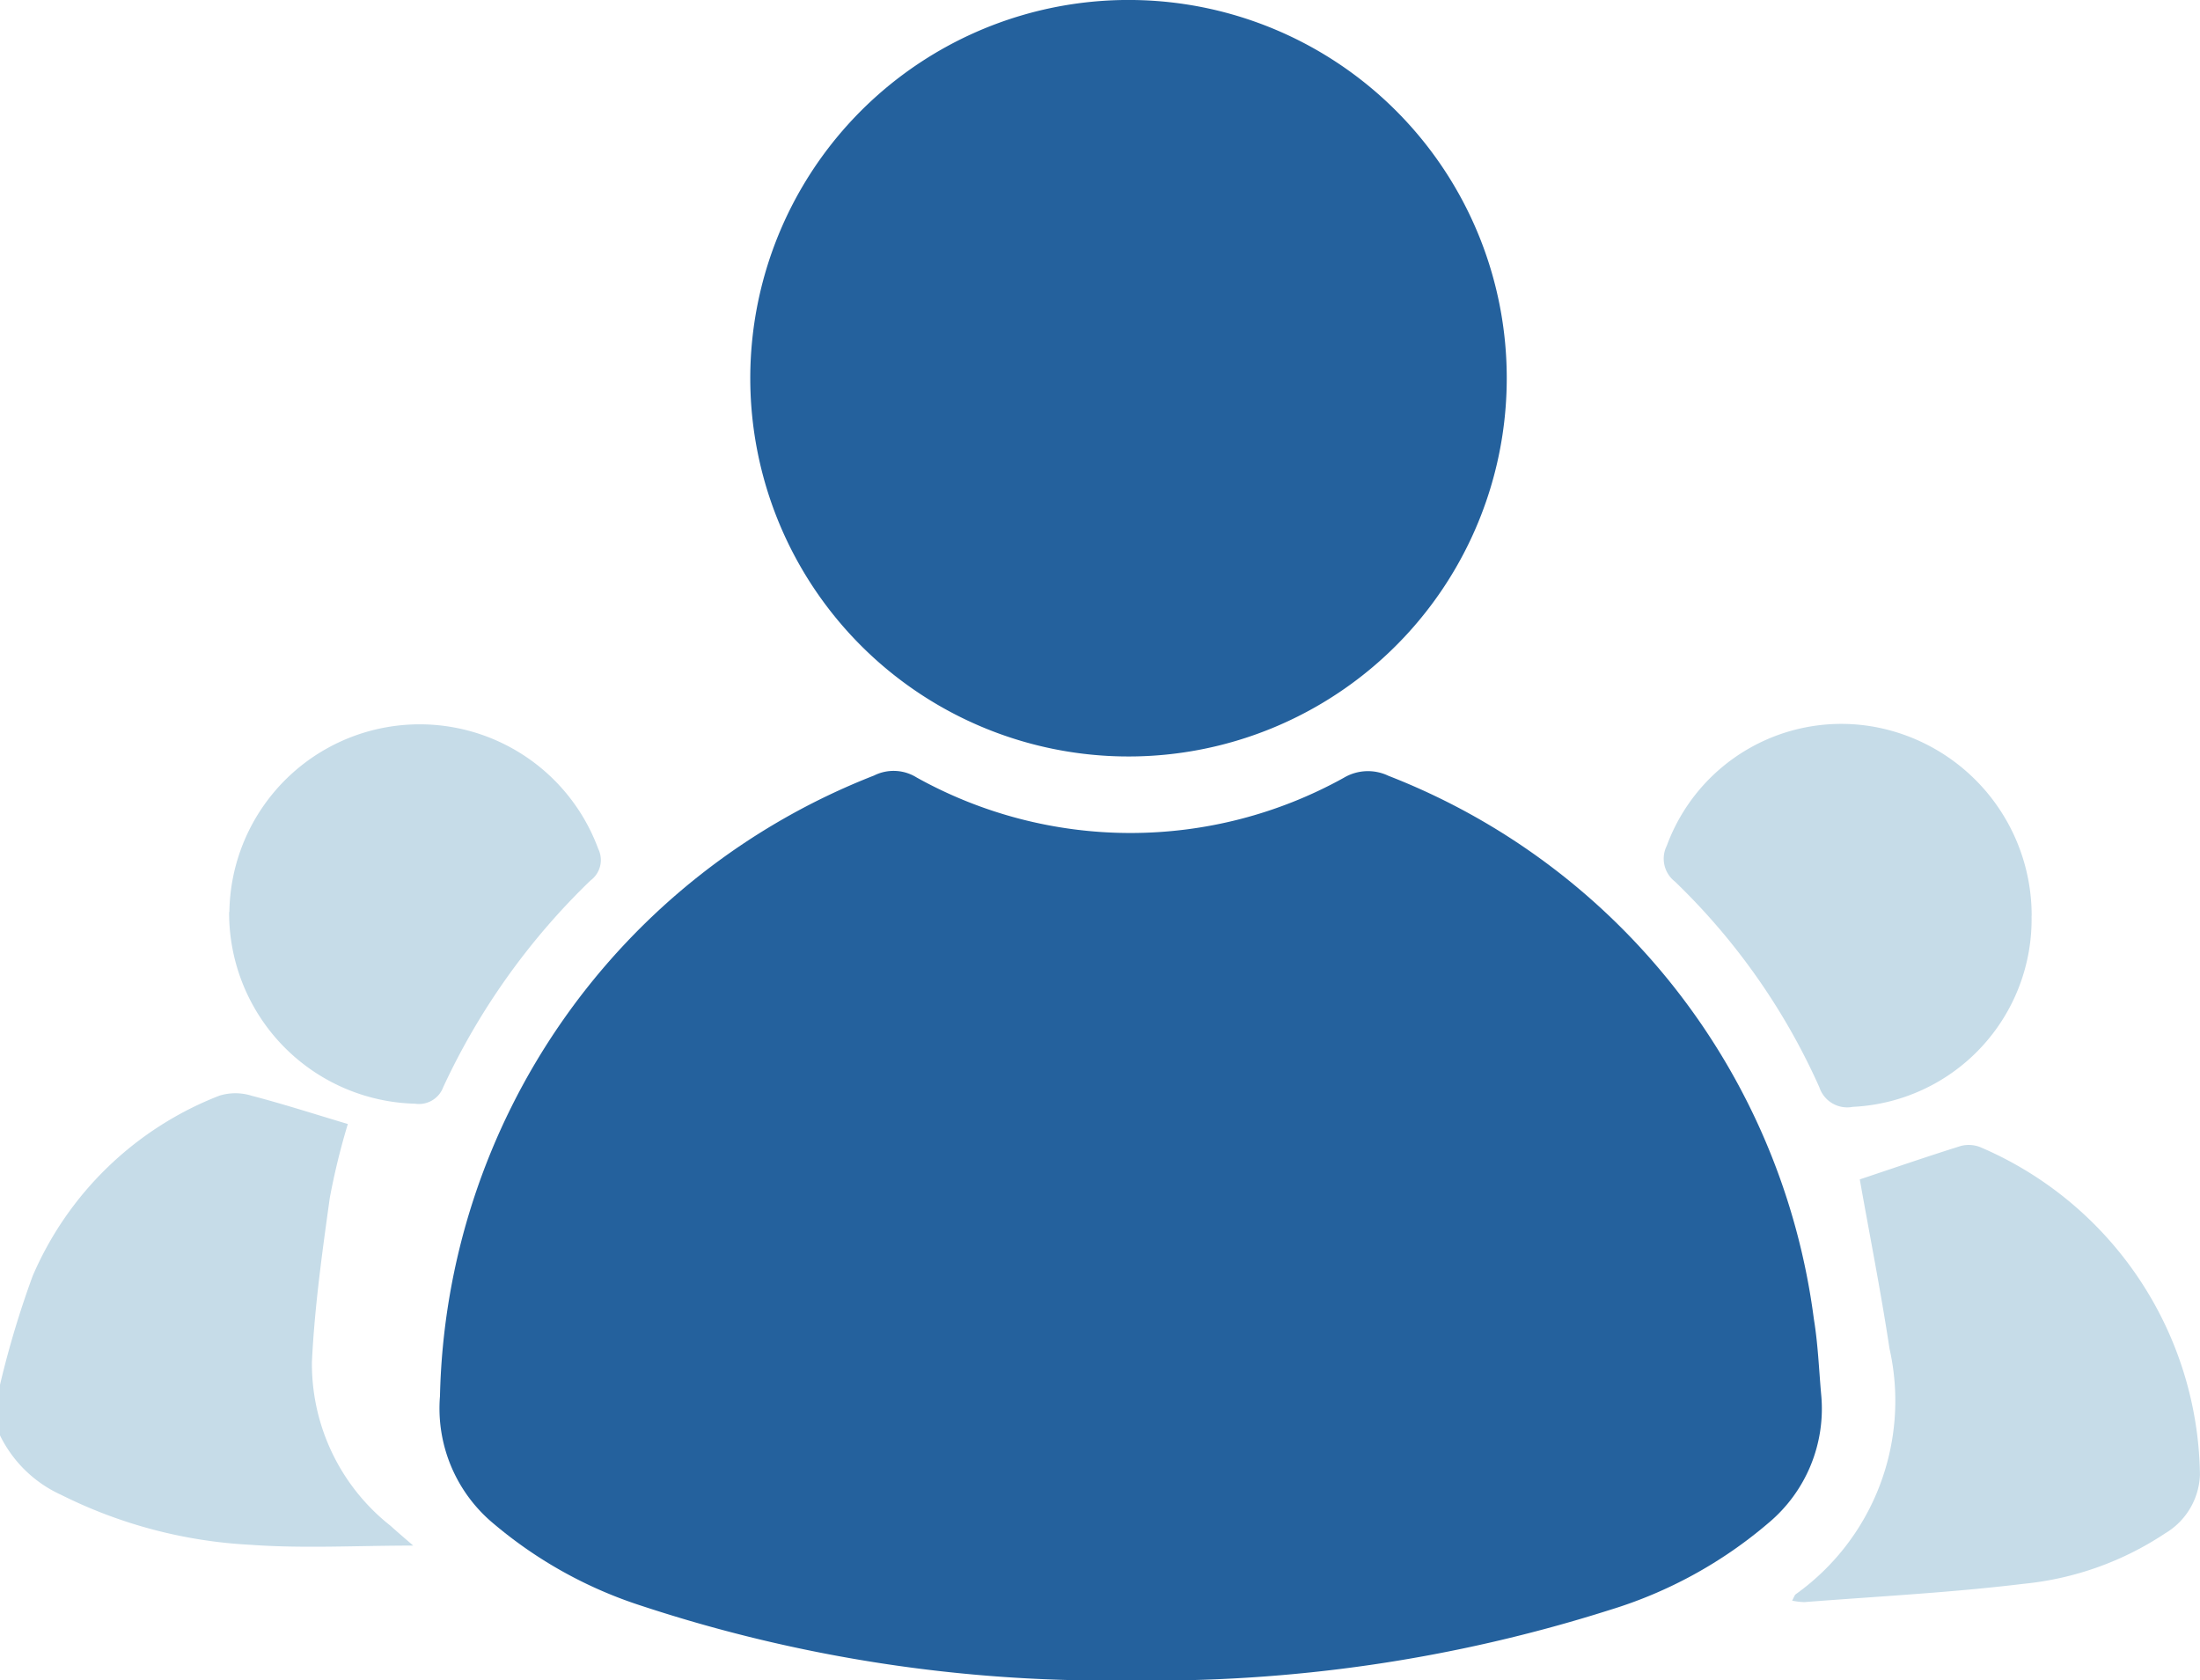 <?xml version="1.0" encoding="UTF-8"?>
<svg xmlns="http://www.w3.org/2000/svg" xmlns:xlink="http://www.w3.org/1999/xlink" width="43.362" height="33.119" viewBox="0 0 43.362 33.119">
  <defs>
    <clipPath id="clip-path">
      <rect id="Rectangle_153236" data-name="Rectangle 153236" width="43.362" height="33.119" fill="#c6dce8"></rect>
    </clipPath>
  </defs>
  <g id="Group_106910" data-name="Group 106910" transform="translate(0 0)">
    <g id="Group_106909" data-name="Group 106909" transform="translate(0 0)" clip-path="url(#clip-path)">
      <path id="Path_195569" data-name="Path 195569" d="M0,30.845A18.758,18.758,0,0,1,.644,28.7a6.607,6.607,0,0,1,3.679-3.553,1.067,1.067,0,0,1,.633,0c.623.162,1.238.361,1.9.558A13.712,13.712,0,0,0,6.5,27.162c-.149,1.072-.3,2.15-.352,3.23A4.063,4.063,0,0,0,7.7,33.626c.138.126.282.247.444.388-1.108,0-2.161.06-3.2-.015a9.425,9.425,0,0,1-3.737-.984A2.484,2.484,0,0,1,0,31.842v-1" transform="translate(0 -3.552)" fill="#c6dce8"></path>
      <path id="Path_195570" data-name="Path 195570" d="M23.639,35.624a29.274,29.274,0,0,1-9.557-1.467,8.584,8.584,0,0,1-2.913-1.612A2.953,2.953,0,0,1,10.1,30.022a13.449,13.449,0,0,1,8.555-12.232.858.858,0,0,1,.839.038,8.668,8.668,0,0,0,8.416.009.932.932,0,0,1,.883-.042A13.328,13.328,0,0,1,37.179,28.5c.081.49.1.991.144,1.486a2.934,2.934,0,0,1-1.043,2.539,8.712,8.712,0,0,1-3.115,1.708,29.733,29.733,0,0,1-9.526,1.39" transform="translate(-1.428 -2.505)" fill="#24619d"></path>
      <path id="Path_195571" data-name="Path 195571" d="M32.136,7.468A7.455,7.455,0,1,1,24.775,0a7.452,7.452,0,0,1,7.361,7.468" transform="translate(-2.438 0)" fill="#24619d"></path>
      <path id="Path_195572" data-name="Path 195572" d="M42.479,26.966c.634-.212,1.309-.445,1.991-.659a.623.623,0,0,1,.379.021,7.124,7.124,0,0,1,4.335,6.457,1.4,1.4,0,0,1-.686,1.157,6.118,6.118,0,0,1-2.787.994c-1.435.175-2.881.248-4.322.361a1.322,1.322,0,0,1-.243-.029c.035-.063.045-.107.074-.128A4.684,4.684,0,0,0,43.065,30.3c-.173-1.143-.4-2.278-.586-3.337" transform="translate(-5.823 -3.721)" fill="#c6dce8"></path>
      <path id="Path_195573" data-name="Path 195573" d="M5.266,20.328a3.751,3.751,0,0,1,7.27-1.245.5.5,0,0,1-.153.625,13.63,13.63,0,0,0-2.9,4.068.511.511,0,0,1-.557.331,3.761,3.761,0,0,1-3.665-3.779" transform="translate(-0.745 -2.354)" fill="#c6dce8"></path>
      <path id="Path_195574" data-name="Path 195574" d="M45.448,20.4a3.7,3.7,0,0,1-3.523,3.769.579.579,0,0,1-.66-.387,12.956,12.956,0,0,0-2.846-4.053.571.571,0,0,1-.16-.708A3.665,3.665,0,0,1,42.4,16.689a3.781,3.781,0,0,1,3.05,3.712" transform="translate(-5.406 -2.354)" fill="#c6dce8"></path>
    </g>
  </g>
</svg>
